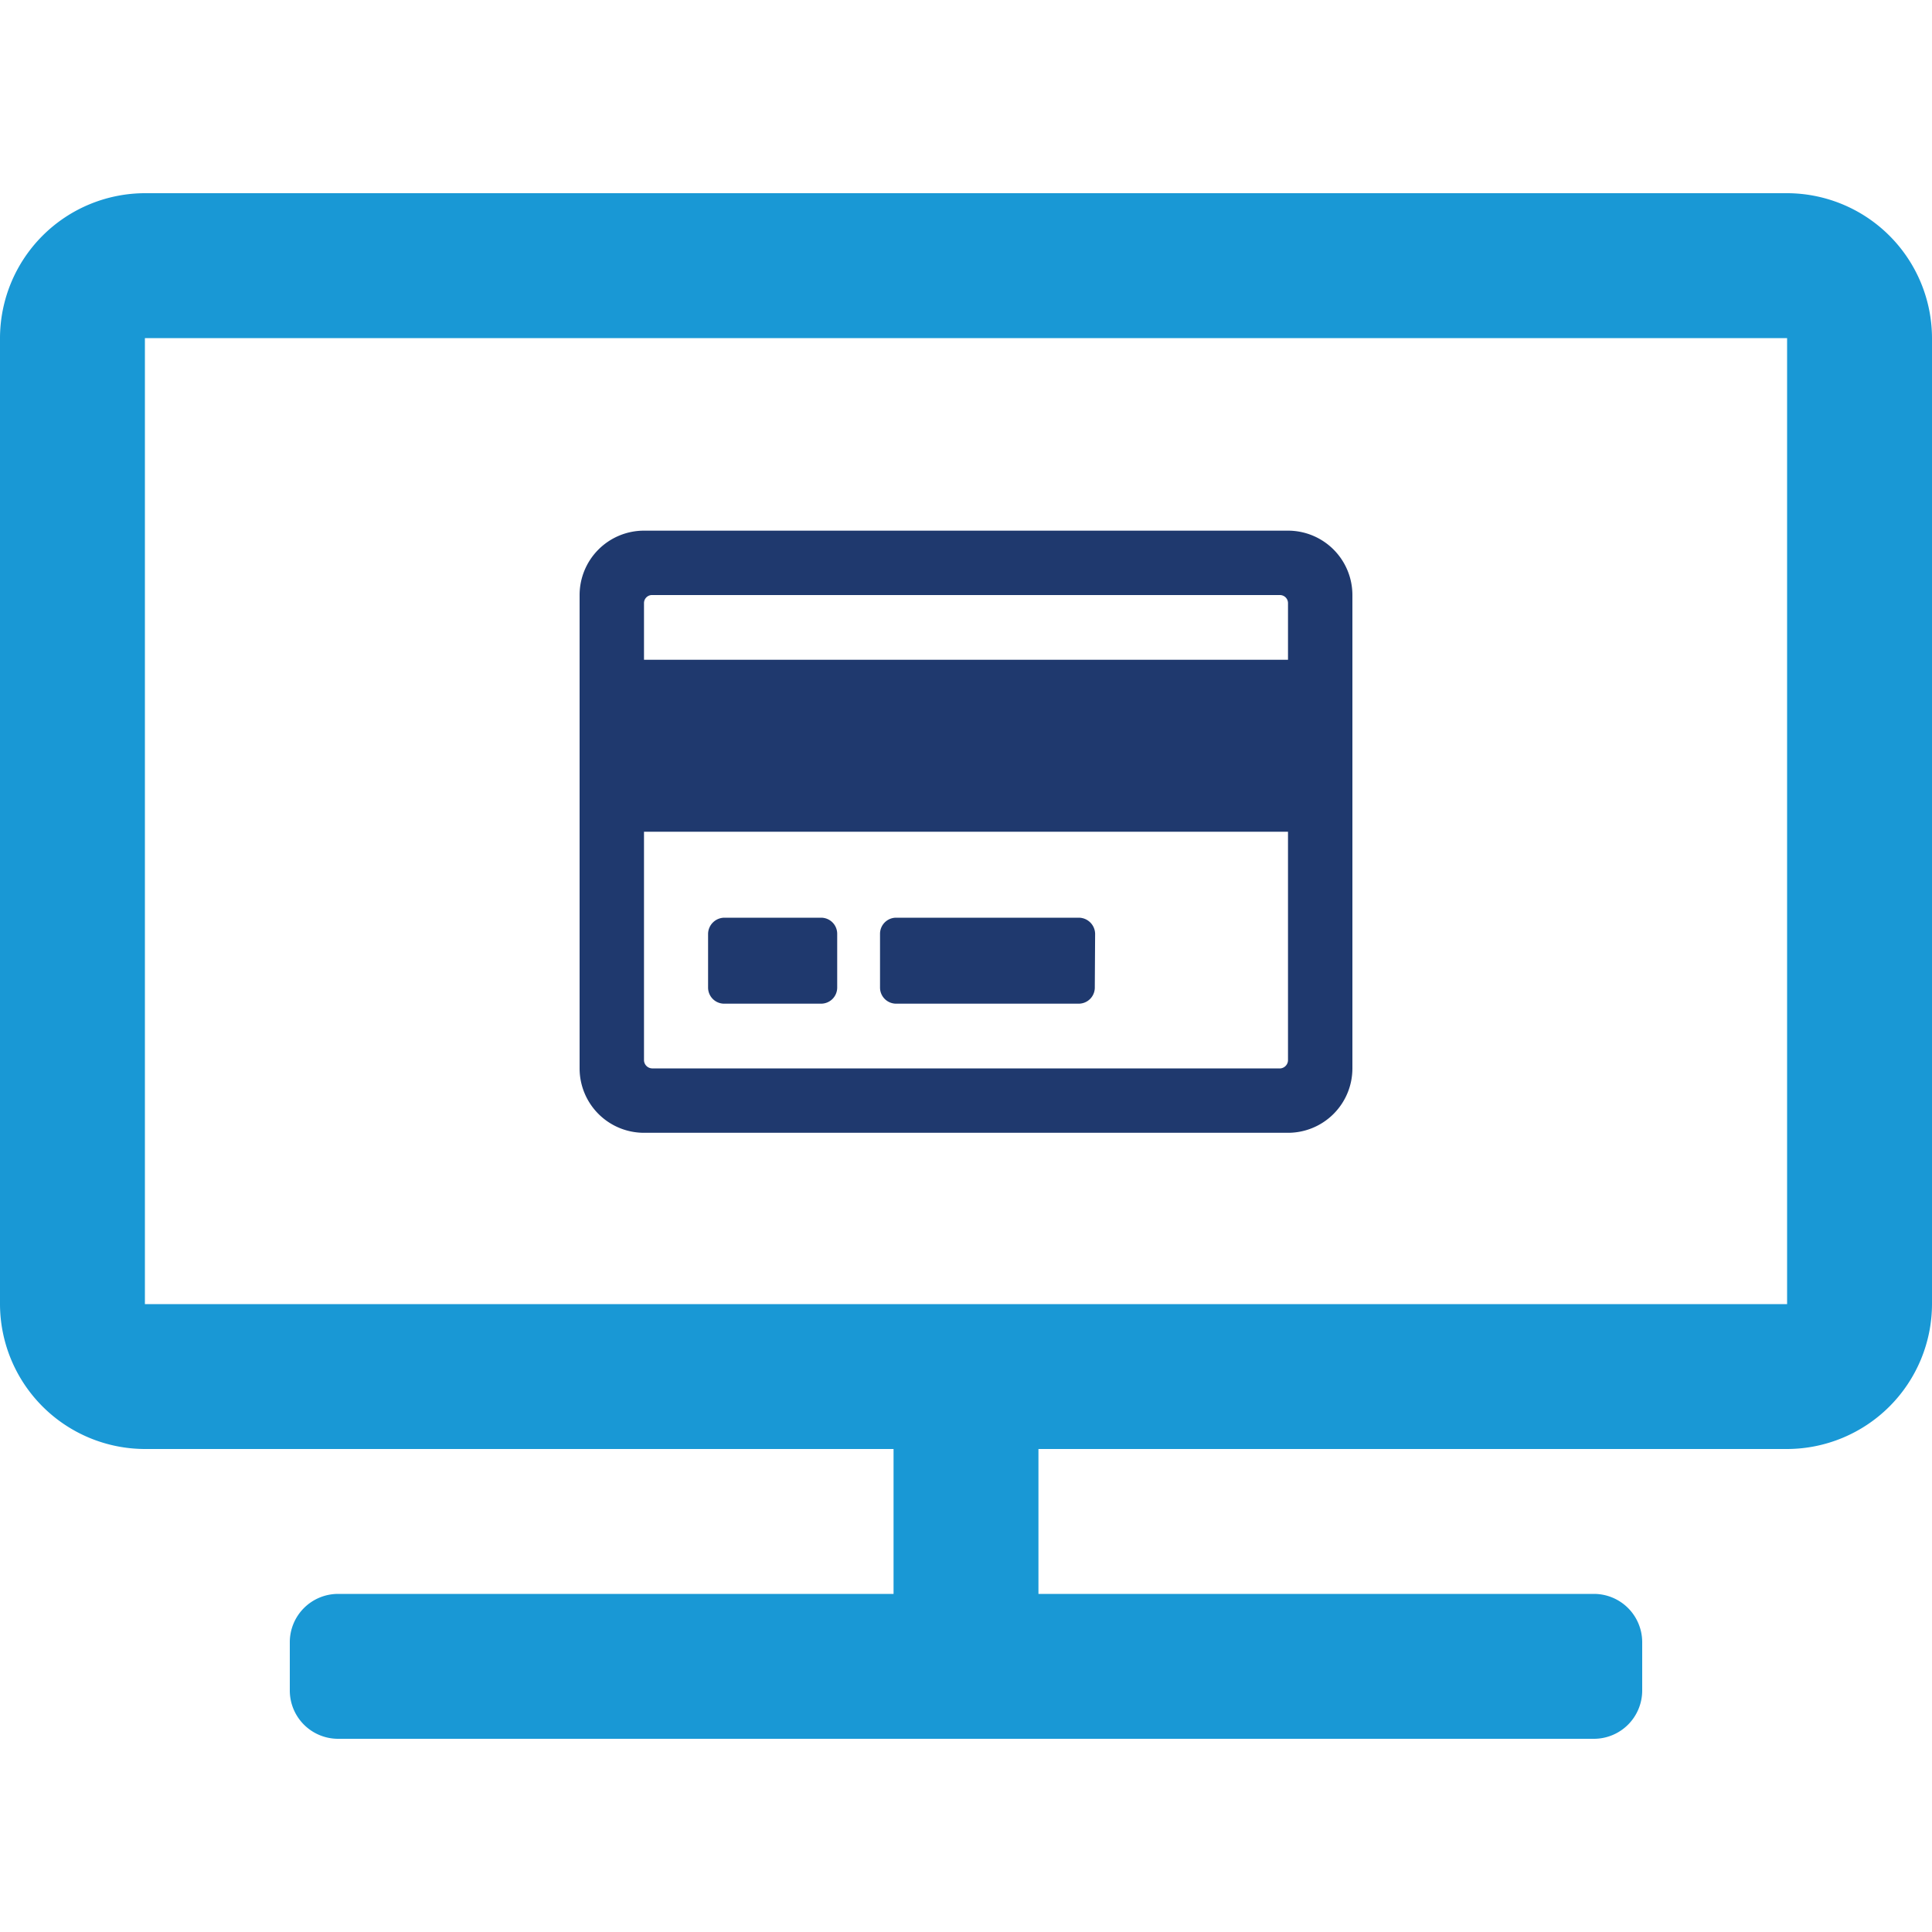 <svg id="Layer_1" data-name="Layer 1" xmlns="http://www.w3.org/2000/svg" width="60" height="60" viewBox="0 0 60 60"><defs><style>.cls-1{fill:#1f396e;}.cls-2{fill:#1998d5;}</style></defs><path class="cls-1" d="M42,18.48v14.7a2,2,0,0,1-2,2H20a2,2,0,0,1-2-2V18.48a2,2,0,0,1,2-2H40A2,2,0,0,1,42,18.48Zm-22,.25v1.76H40V18.73a.25.25,0,0,0-.25-.25H20.23A.25.25,0,0,0,20,18.73Zm20,14.2v-7.1H20v7.1a.26.26,0,0,0,.25.25H39.77A.26.26,0,0,0,40,32.93ZM26,30.67a.5.5,0,0,1-.5.5h-3a.5.5,0,0,1-.51-.5V29a.51.51,0,0,1,.51-.5h3a.5.5,0,0,1,.5.5Zm8,0a.5.5,0,0,1-.5.5H27.83a.5.5,0,0,1-.5-.5V29a.5.5,0,0,1,.5-.5h5.68a.51.51,0,0,1,.5.5Z"/><path class="cls-2" d="M60,10.5v30A4.51,4.51,0,0,1,55.5,45H32.25v4.5H49.5A1.5,1.5,0,0,1,51,51v1.5A1.5,1.5,0,0,1,49.5,54h-39A1.5,1.5,0,0,1,9,52.5V51a1.5,1.5,0,0,1,1.5-1.5H27.75V45H4.5A4.51,4.51,0,0,1,0,40.5v-30A4.51,4.51,0,0,1,4.5,6h51A4.51,4.51,0,0,1,60,10.5Zm-4.5,0H4.5v30h51Z"/></svg>